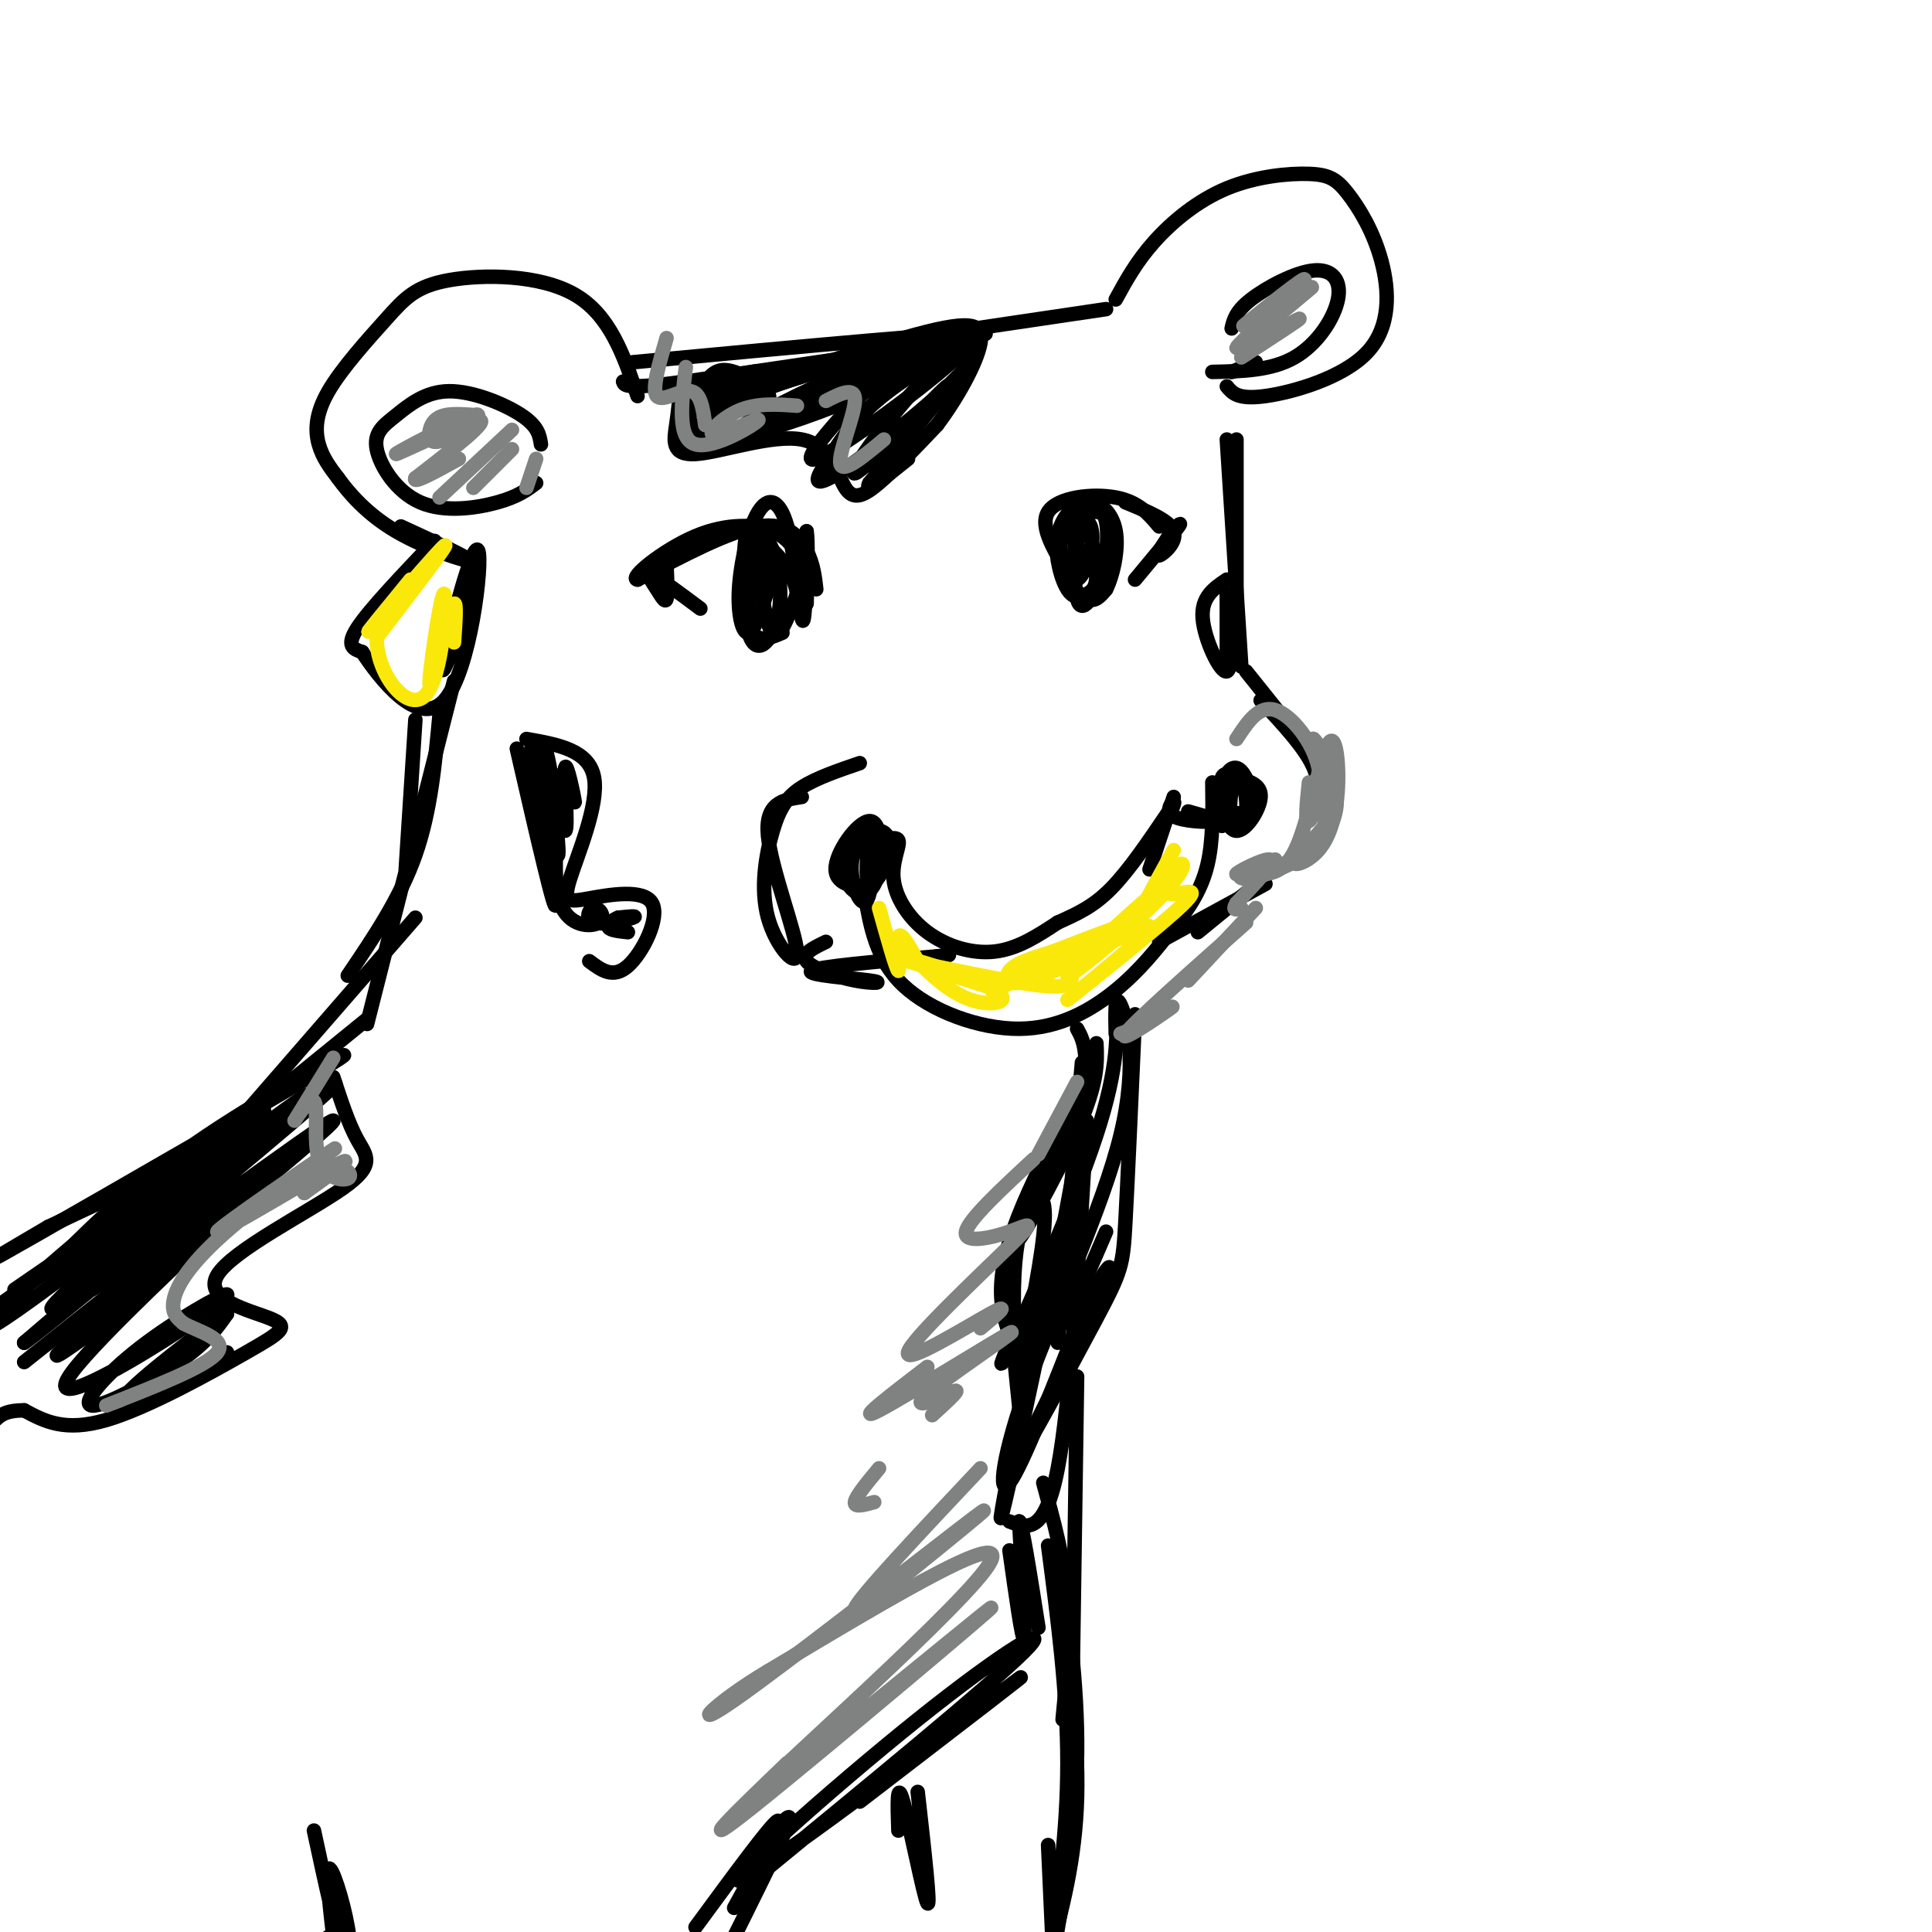 <svg viewBox='0 0 400 400' version='1.1' xmlns='http://www.w3.org/2000/svg' xmlns:xlink='http://www.w3.org/1999/xlink'><g fill='none' stroke='rgb(0,0,0)' stroke-width='3' stroke-linecap='round' stroke-linejoin='round'><path d='M131,75c35.583,-3.333 71.167,-6.667 73,-6c1.833,0.667 -30.083,5.333 -62,10'/><path d='M142,79c-12.500,1.667 -12.750,0.833 -13,0'/><path d='M132,82c-2.853,-8.394 -5.706,-16.789 -13,-21c-7.294,-4.211 -19.029,-4.239 -26,-3c-6.971,1.239 -9.178,3.744 -13,8c-3.822,4.256 -9.260,10.261 -12,15c-2.740,4.739 -2.783,8.211 -2,11c0.783,2.789 2.391,4.894 4,7'/><path d='M70,99c2.274,3.131 5.958,7.458 12,11c6.042,3.542 14.440,6.298 15,6c0.560,-0.298 -6.720,-3.649 -14,-7'/><path d='M90,112c-6.750,7.083 -13.500,14.167 -16,18c-2.500,3.833 -0.750,4.417 1,5'/><path d='M75,135c3.459,5.284 11.608,15.994 17,10c5.392,-5.994 8.029,-28.691 7,-31c-1.029,-2.309 -5.722,15.769 -7,22c-1.278,6.231 0.861,0.616 3,-5'/><path d='M95,131c1.167,-3.500 2.583,-9.750 4,-16'/><path d='M141,79c-0.271,2.955 -0.543,5.910 -1,9c-0.457,3.090 -1.100,6.314 4,6c5.100,-0.314 15.944,-4.167 22,-3c6.056,1.167 7.323,7.353 9,10c1.677,2.647 3.765,1.756 7,-1c3.235,-2.756 7.618,-7.378 12,-12'/><path d='M194,88c4.074,-5.381 8.257,-12.834 9,-17c0.743,-4.166 -1.956,-5.044 -16,-1c-14.044,4.044 -39.435,13.012 -38,13c1.435,-0.012 29.696,-9.003 39,-12c9.304,-2.997 -0.348,0.002 -10,3'/><path d='M178,74c-9.110,2.981 -26.884,8.933 -31,10c-4.116,1.067 5.426,-2.750 9,-5c3.574,-2.250 1.181,-2.932 -3,-1c-4.181,1.932 -10.151,6.479 -10,7c0.151,0.521 6.422,-2.984 9,-5c2.578,-2.016 1.463,-2.543 0,-3c-1.463,-0.457 -3.275,-0.845 -5,1c-1.725,1.845 -3.362,5.922 -5,10'/><path d='M142,88c1.769,2.130 8.690,2.456 13,0c4.310,-2.456 6.009,-7.694 2,-7c-4.009,0.694 -13.726,7.321 -15,10c-1.274,2.679 5.895,1.410 11,0c5.105,-1.410 8.147,-2.961 12,-6c3.853,-3.039 8.517,-7.567 6,-8c-2.517,-0.433 -12.216,3.230 -18,6c-5.784,2.770 -7.653,4.649 -8,6c-0.347,1.351 0.826,2.176 2,3'/><path d='M147,92c5.365,-0.901 17.777,-4.655 26,-8c8.223,-3.345 12.255,-6.283 13,-8c0.745,-1.717 -1.798,-2.214 -10,1c-8.202,3.214 -22.065,10.140 -23,12c-0.935,1.860 11.056,-1.345 22,-6c10.944,-4.655 20.841,-10.758 17,-10c-3.841,0.758 -21.421,8.379 -39,16'/><path d='M153,89c3.285,-0.782 30.998,-10.739 41,-15c10.002,-4.261 2.293,-2.828 -2,-2c-4.293,0.828 -5.170,1.051 -11,7c-5.830,5.949 -16.614,17.626 -12,16c4.614,-1.626 24.627,-16.553 29,-21c4.373,-4.447 -6.893,1.587 -14,7c-7.107,5.413 -10.053,10.207 -13,15'/><path d='M171,96c-2.641,3.721 -2.744,5.524 4,1c6.744,-4.524 20.335,-15.375 25,-21c4.665,-5.625 0.405,-6.023 -7,1c-7.405,7.023 -17.955,21.468 -16,21c1.955,-0.468 16.416,-15.848 19,-18c2.584,-2.152 -6.708,8.924 -16,20'/><path d='M180,100c-1.333,2.500 3.333,-1.250 8,-5'/><path d='M202,68c0.000,0.000 27.000,-4.000 27,-4'/><path d='M231,62c2.147,-3.929 4.295,-7.858 8,-12c3.705,-4.142 8.969,-8.499 15,-11c6.031,-2.501 12.830,-3.148 17,-3c4.170,0.148 5.711,1.089 8,4c2.289,2.911 5.325,7.791 7,14c1.675,6.209 1.989,13.749 -3,19c-4.989,5.251 -15.283,8.215 -21,9c-5.717,0.785 -6.859,-0.607 -8,-2'/><path d='M255,68c0.415,-1.766 0.829,-3.531 4,-6c3.171,-2.469 9.097,-5.641 13,-6c3.903,-0.359 5.781,2.096 5,6c-0.781,3.904 -4.223,9.258 -9,12c-4.777,2.742 -10.888,2.871 -17,3'/><path d='M258,76c-1.667,0.583 -3.333,1.167 -3,1c0.333,-0.167 2.667,-1.083 5,-2'/><path d='M112,92c-0.282,-1.851 -0.564,-3.703 -4,-6c-3.436,-2.297 -10.027,-5.040 -15,-5c-4.973,0.040 -8.327,2.864 -11,5c-2.673,2.136 -4.665,3.583 -4,7c0.665,3.417 3.987,8.805 9,11c5.013,2.195 11.718,1.199 16,0c4.282,-1.199 6.141,-2.599 8,-4'/><path d='M256,91c0.000,0.000 0.000,37.000 0,37'/><path d='M254,91c0.000,0.000 3.000,47.000 3,47'/><path d='M258,139c0.000,0.000 8.000,10.000 8,10'/><path d='M261,145c4.667,5.000 9.333,10.000 11,14c1.667,4.000 0.333,7.000 -1,10'/><path d='M256,161c-1.273,-0.629 -2.545,-1.258 -3,0c-0.455,1.258 -0.092,4.403 1,6c1.092,1.597 2.915,1.648 4,1c1.085,-0.648 1.434,-1.994 1,-4c-0.434,-2.006 -1.649,-4.673 -3,-5c-1.351,-0.327 -2.836,1.686 -3,5c-0.164,3.314 0.994,7.931 3,8c2.006,0.069 4.859,-4.409 5,-7c0.141,-2.591 -2.429,-3.296 -5,-4'/><path d='M256,161c-1.204,1.378 -1.715,6.823 -1,9c0.715,2.177 2.654,1.086 3,-2c0.346,-3.086 -0.901,-8.167 -2,-8c-1.099,0.167 -2.049,5.584 -3,11'/><path d='M180,172c-0.475,5.159 -0.949,10.318 0,11c0.949,0.682 3.322,-3.113 4,-6c0.678,-2.887 -0.340,-4.866 -2,-5c-1.660,-0.134 -3.961,1.577 -5,4c-1.039,2.423 -0.814,5.557 0,8c0.814,2.443 2.219,4.196 3,1c0.781,-3.196 0.937,-11.342 0,-13c-0.937,-1.658 -2.969,3.171 -5,8'/><path d='M175,180c-0.331,2.472 1.341,4.653 3,5c1.659,0.347 3.304,-1.139 4,-5c0.696,-3.861 0.444,-10.097 -2,-10c-2.444,0.097 -7.081,6.526 -7,10c0.081,3.474 4.880,3.993 7,3c2.120,-0.993 1.560,-3.496 1,-6'/><path d='M178,158c-4.487,1.535 -8.974,3.071 -12,5c-3.026,1.929 -4.590,4.252 -6,9c-1.410,4.748 -2.667,11.922 -1,18c1.667,6.078 6.256,11.059 6,7c-0.256,-4.059 -5.359,-17.160 -6,-24c-0.641,-6.840 3.179,-7.420 7,-8'/><path d='M171,195c-2.595,1.249 -5.190,2.498 -4,4c1.190,1.502 6.164,3.258 10,4c3.836,0.742 6.533,0.469 3,0c-3.533,-0.469 -13.295,-1.134 -12,-2c1.295,-0.866 13.648,-1.933 26,-3'/><path d='M194,198c4.333,-0.500 2.167,-0.250 0,0'/><path d='M179,185c1.190,6.851 2.381,13.702 8,19c5.619,5.298 15.667,9.042 24,9c8.333,-0.042 14.952,-3.869 20,-8c5.048,-4.131 8.524,-8.565 12,-13'/><path d='M243,192c3.378,-4.156 5.822,-8.044 7,-13c1.178,-4.956 1.089,-10.978 1,-17'/><path d='M180,175c2.770,-1.037 5.541,-2.073 6,-1c0.459,1.073 -1.392,4.257 -1,8c0.392,3.743 3.029,8.046 7,11c3.971,2.954 9.278,4.558 14,4c4.722,-0.558 8.861,-3.279 13,-6'/><path d='M219,191c3.933,-1.778 7.267,-3.222 11,-7c3.733,-3.778 7.867,-9.889 12,-16'/><path d='M243,165c0.000,0.000 -5.000,15.000 -5,15'/><path d='M242,169c0.690,-1.565 1.381,-3.131 1,-3c-0.381,0.131 -1.833,1.958 0,3c1.833,1.042 6.952,1.298 8,1c1.048,-0.298 -1.976,-1.149 -5,-2'/><path d='M169,122c-0.289,-2.578 -0.578,-5.156 -2,-8c-1.422,-2.844 -3.978,-5.956 -10,-5c-6.022,0.956 -15.511,5.978 -25,11'/><path d='M132,120c-2.046,-0.199 5.338,-6.198 12,-9c6.662,-2.802 12.601,-2.408 16,-1c3.399,1.408 4.257,3.831 5,4c0.743,0.169 1.372,-1.915 2,-4'/><path d='M167,110c0.333,1.833 0.167,8.417 0,15'/><path d='M167,118c-0.230,6.180 -0.460,12.361 -1,10c-0.540,-2.361 -1.391,-13.262 -3,-19c-1.609,-5.738 -3.978,-6.311 -6,-3c-2.022,3.311 -3.698,10.507 -4,16c-0.302,5.493 0.771,9.284 2,9c1.229,-0.284 2.615,-4.642 4,-9'/><path d='M159,122c-0.189,-5.664 -2.662,-15.325 -4,-13c-1.338,2.325 -1.541,16.635 0,22c1.541,5.365 4.824,1.785 6,-3c1.176,-4.785 0.243,-10.777 -1,-14c-1.243,-3.223 -2.797,-3.678 -3,0c-0.203,3.678 0.945,11.490 2,15c1.055,3.510 2.016,2.717 3,1c0.984,-1.717 1.992,-4.359 3,-7'/><path d='M165,123c-0.236,-2.743 -2.326,-6.100 -4,-8c-1.674,-1.900 -2.933,-2.344 -4,0c-1.067,2.344 -1.941,7.477 -2,11c-0.059,3.523 0.697,5.435 2,6c1.303,0.565 3.151,-0.218 5,-1'/><path d='M240,109c-2.133,-2.556 -4.267,-5.111 -9,-6c-4.733,-0.889 -12.067,-0.111 -14,3c-1.933,3.111 1.533,8.556 5,14'/><path d='M222,120c1.075,-1.559 1.262,-12.456 1,-12c-0.262,0.456 -0.973,12.266 0,16c0.973,3.734 3.630,-0.609 5,-5c1.370,-4.391 1.455,-8.831 1,-11c-0.455,-2.169 -1.448,-2.067 -3,-2c-1.552,0.067 -3.663,0.101 -5,2c-1.337,1.899 -1.898,5.665 -1,9c0.898,3.335 3.257,6.239 5,7c1.743,0.761 2.872,-0.619 4,-2'/><path d='M229,122c1.334,-2.596 2.668,-8.085 2,-12c-0.668,-3.915 -3.337,-6.256 -6,-6c-2.663,0.256 -5.320,3.111 -6,7c-0.680,3.889 0.619,8.814 2,11c1.381,2.186 2.846,1.634 4,1c1.154,-0.634 1.996,-1.348 2,-4c0.004,-2.652 -0.830,-7.241 -2,-10c-1.170,-2.759 -2.674,-3.688 -4,-2c-1.326,1.688 -2.472,5.993 -2,9c0.472,3.007 2.564,4.716 4,4c1.436,-0.716 2.218,-3.858 3,-7'/><path d='M226,113c0.422,-2.333 -0.022,-4.667 -1,-5c-0.978,-0.333 -2.489,1.333 -4,3'/><path d='M233,104c4.600,1.889 9.200,3.778 10,6c0.800,2.222 -2.200,4.778 -3,5c-0.800,0.222 0.600,-1.889 2,-4'/><path d='M242,111c1.156,-1.556 3.044,-3.444 2,-2c-1.044,1.444 -5.022,6.222 -9,11'/><path d='M138,117c0.137,3.054 0.274,6.107 0,7c-0.274,0.893 -0.958,-0.375 -2,-2c-1.042,-1.625 -2.440,-3.607 -1,-3c1.440,0.607 5.720,3.804 10,7'/><path d='M254,120c-2.667,1.800 -5.333,3.600 -5,8c0.333,4.400 3.667,11.400 5,11c1.333,-0.400 0.667,-8.200 0,-16'/><path d='M254,123c0.000,-0.667 0.000,5.667 0,12'/><path d='M109,153c6.492,1.144 12.984,2.289 14,8c1.016,5.711 -3.443,15.989 -5,21c-1.557,5.011 -0.211,4.756 4,4c4.211,-0.756 11.288,-2.011 13,1c1.712,3.011 -1.939,10.289 -5,13c-3.061,2.711 -5.530,0.856 -8,-1'/><path d='M107,155c4.101,17.863 8.202,35.726 8,32c-0.202,-3.726 -4.708,-29.042 -5,-32c-0.292,-2.958 3.631,16.440 5,21c1.369,4.560 0.185,-5.720 -1,-16'/><path d='M114,160c-0.635,-4.315 -1.722,-7.104 -1,-3c0.722,4.104 3.251,15.100 4,15c0.749,-0.100 -0.284,-11.295 0,-13c0.284,-1.705 1.884,6.079 2,7c0.116,0.921 -1.253,-5.023 -2,-6c-0.747,-0.977 -0.874,3.011 -1,7'/><path d='M116,167c-0.647,5.307 -1.763,15.075 0,20c1.763,4.925 6.406,5.008 8,4c1.594,-1.008 0.139,-3.105 -1,-3c-1.139,0.105 -1.960,2.413 0,3c1.960,0.587 6.703,-0.547 8,-1c1.297,-0.453 -0.851,-0.227 -3,0'/><path d='M128,190c-1.089,0.400 -2.311,1.400 -2,2c0.311,0.600 2.156,0.800 4,1'/><path d='M259,184c0.000,0.000 -11.000,9.000 -11,9'/><path d='M262,183c0.000,0.000 -22.000,12.000 -22,12'/><path d='M86,149c0.000,0.000 -2.000,31.000 -2,31'/><path d='M94,141c0.000,0.000 -18.000,71.000 -18,71'/><path d='M91,148c-0.917,10.000 -1.833,20.000 -5,29c-3.167,9.000 -8.583,17.000 -14,25'/><path d='M86,190c0.000,0.000 -40.000,46.000 -40,46'/><path d='M76,211c-22.990,18.687 -45.979,37.374 -57,46c-11.021,8.626 -10.072,7.193 -5,2c5.072,-5.193 14.267,-14.144 29,-24c14.733,-9.856 35.005,-20.615 26,-15c-9.005,5.615 -47.287,27.604 -62,36c-14.713,8.396 -5.856,3.198 3,-2'/><path d='M10,254c7.667,-3.667 25.333,-11.833 43,-20'/><path d='M224,220c0.000,0.000 -5.000,58.000 -5,58'/><path d='M225,232c-1.667,29.083 -3.333,58.167 -6,72c-2.667,13.833 -6.333,12.417 -10,11'/><path d='M223,213c1.556,2.822 3.111,5.644 0,25c-3.111,19.356 -10.889,55.244 -14,69c-3.111,13.756 -1.556,5.378 0,-3'/><path d='M231,207c0.356,6.800 0.711,13.600 -4,28c-4.711,14.400 -14.489,36.400 -18,44c-3.511,7.600 -0.756,0.800 2,-6'/><path d='M231,214c-0.097,-4.271 -0.195,-8.542 1,-6c1.195,2.542 3.681,11.898 0,27c-3.681,15.102 -13.530,35.951 -19,51c-5.470,15.049 -6.563,24.300 -4,21c2.563,-3.300 8.781,-19.150 15,-35'/><path d='M224,272c4.417,-8.939 7.960,-13.788 4,-5c-3.960,8.788 -15.422,31.211 -16,33c-0.578,1.789 9.729,-17.057 15,-27c5.271,-9.943 5.506,-10.984 6,-20c0.494,-9.016 1.247,-26.008 2,-43'/><path d='M227,216c0.187,4.038 0.373,8.077 -4,18c-4.373,9.923 -13.306,25.732 -12,22c1.306,-3.732 12.852,-27.005 13,-29c0.148,-1.995 -11.100,17.287 -15,30c-3.900,12.713 -0.450,18.856 3,25'/><path d='M212,282c-0.458,-1.534 -3.103,-17.870 -3,-13c0.103,4.870 2.956,30.944 3,32c0.044,1.056 -2.719,-22.908 -2,-37c0.719,-14.092 4.920,-18.312 6,-15c1.080,3.312 -0.960,14.156 -3,25'/><path d='M213,274c-1.453,7.775 -3.585,14.713 -1,6c2.585,-8.713 9.888,-33.077 11,-34c1.112,-0.923 -3.968,21.593 -4,27c-0.032,5.407 4.984,-6.297 10,-18'/><path d='M69,223c1.578,4.842 3.157,9.684 5,13c1.843,3.316 3.951,5.106 -3,10c-6.951,4.894 -22.962,12.891 -26,18c-3.038,5.109 6.897,7.328 11,9c4.103,1.672 2.374,2.796 -5,7c-7.374,4.204 -20.393,11.487 -29,14c-8.607,2.513 -12.804,0.257 -17,-2'/><path d='M5,292c-3.833,0.000 -4.917,1.000 -6,2'/><path d='M5,282c23.799,-18.863 47.598,-37.726 44,-36c-3.598,1.726 -34.593,24.040 -38,25c-3.407,0.960 20.775,-19.434 29,-27c8.225,-7.566 0.493,-2.305 -10,5c-10.493,7.305 -23.746,16.652 -37,26'/><path d='M3,267c23.381,-16.078 46.762,-32.156 51,-36c4.238,-3.844 -10.668,4.547 -28,18c-17.332,13.453 -37.089,31.968 -25,24c12.089,-7.968 56.026,-42.419 62,-46c5.974,-3.581 -26.013,23.710 -58,51'/><path d='M5,278c3.366,-2.142 40.780,-32.997 56,-46c15.220,-13.003 8.244,-8.153 -8,5c-16.244,13.153 -41.756,34.608 -34,30c7.756,-4.608 48.780,-35.279 50,-35c1.220,0.279 -37.366,31.508 -51,43c-13.634,11.492 -2.317,3.246 9,-5'/><path d='M27,270c7.730,-6.510 22.556,-20.284 19,-17c-3.556,3.284 -25.495,23.625 -31,31c-5.505,7.375 5.425,1.785 15,-4c9.575,-5.785 17.795,-11.766 17,-12c-0.795,-0.234 -10.605,5.277 -18,11c-7.395,5.723 -12.376,11.656 -10,12c2.376,0.344 12.107,-4.902 18,-9c5.893,-4.098 7.946,-7.049 10,-10'/><path d='M47,272c-4.044,2.622 -19.156,14.178 -21,17c-1.844,2.822 9.578,-3.089 21,-9'/><path d='M209,321c1.333,9.500 2.667,19.000 3,18c0.333,-1.000 -0.333,-12.500 -1,-24'/><path d='M211,315c0.500,-0.333 2.250,10.833 4,22'/><path d='M216,307c2.167,7.917 4.333,15.833 5,24c0.667,8.167 -0.167,16.583 -1,25'/><path d='M223,285c0.000,0.000 -1.000,68.000 -1,68'/><path d='M178,373c20.155,-15.485 40.309,-30.970 31,-24c-9.309,6.970 -48.083,36.394 -55,40c-6.917,3.606 18.022,-18.606 36,-33c17.978,-14.394 28.994,-20.970 22,-14c-6.994,6.970 -31.997,27.485 -57,48'/><path d='M159,381c2.750,-3.500 5.500,-7.000 4,-3c-1.500,4.000 -7.250,15.500 -13,27'/><path d='M152,395c5.167,-9.333 10.333,-18.667 9,-18c-1.333,0.667 -9.167,11.333 -17,22'/><path d='M65,379c2.292,10.643 4.583,21.286 6,25c1.417,3.714 1.958,0.500 1,-5c-0.958,-5.500 -3.417,-13.286 -4,-12c-0.583,1.286 0.708,11.643 2,22'/><path d='M68,401c2.250,-1.250 4.500,-2.500 3,-1c-1.500,1.500 -6.750,5.750 -12,10'/><path d='M219,327c2.167,15.917 4.333,31.833 4,45c-0.333,13.167 -3.167,23.583 -6,34'/><path d='M219,319c2.083,14.833 4.167,29.667 4,44c-0.167,14.333 -2.583,28.167 -5,42'/><path d='M218,404c0.000,0.000 -1.000,-22.000 -1,-22'/><path d='M217,320c2.000,15.250 4.000,30.500 4,45c0.000,14.500 -2.000,28.250 -4,42'/><path d='M190,371c1.378,12.178 2.756,24.356 2,23c-0.756,-1.356 -3.644,-16.244 -5,-21c-1.356,-4.756 -1.178,0.622 -1,6'/></g>
<g fill='none' stroke='rgb(250,232,11)' stroke-width='3' stroke-linecap='round' stroke-linejoin='round'><path d='M182,188c1.778,6.378 3.556,12.756 4,13c0.444,0.244 -0.444,-5.644 0,-7c0.444,-1.356 2.222,1.822 4,5'/><path d='M190,199c2.458,2.579 6.603,6.525 11,8c4.397,1.475 9.044,0.478 5,-2c-4.044,-2.478 -16.781,-6.436 -16,-6c0.781,0.436 15.080,5.268 17,6c1.920,0.732 -8.540,-2.634 -19,-6'/><path d='M188,199c2.793,0.312 19.277,4.091 27,5c7.723,0.909 6.685,-1.052 7,-3c0.315,-1.948 1.981,-3.883 -3,-2c-4.981,1.883 -16.610,7.584 -13,6c3.610,-1.584 22.460,-10.453 27,-13c4.540,-2.547 -5.230,1.226 -15,5'/><path d='M218,197c-4.327,1.371 -7.644,2.299 -9,4c-1.356,1.701 -0.750,4.177 7,1c7.750,-3.177 22.646,-12.006 22,-10c-0.646,2.006 -16.833,14.847 -17,15c-0.167,0.153 15.686,-12.382 22,-18c6.314,-5.618 3.090,-4.319 1,-4c-2.090,0.319 -3.045,-0.340 -4,-1'/><path d='M240,184c-5.985,4.736 -18.949,17.076 -19,18c-0.051,0.924 12.811,-9.567 19,-16c6.189,-6.433 5.705,-8.809 3,-6c-2.705,2.809 -7.630,10.803 -8,11c-0.370,0.197 3.815,-7.401 8,-15'/><path d='M85,120c-5.356,6.533 -10.711,13.067 -8,10c2.711,-3.067 13.489,-15.733 15,-17c1.511,-1.267 -6.244,8.867 -14,19'/><path d='M78,132c-0.198,7.220 6.308,15.770 10,12c3.692,-3.770 4.571,-19.861 4,-21c-0.571,-1.139 -2.592,12.675 -3,17c-0.408,4.325 0.796,-0.837 2,-6'/><path d='M91,134c0.978,-3.289 2.422,-8.511 3,-9c0.578,-0.489 0.289,3.756 0,8'/></g>
<g fill='none' stroke='rgb(128,130,130)' stroke-width='3' stroke-linecap='round' stroke-linejoin='round'><path d='M138,70c-1.556,5.333 -3.111,10.667 -2,12c1.111,1.333 4.889,-1.333 7,-1c2.111,0.333 2.556,3.667 3,7'/><path d='M142,76c-0.920,7.458 -1.841,14.915 2,16c3.841,1.085 12.442,-4.204 13,-5c0.558,-0.796 -6.927,2.901 -9,3c-2.073,0.099 1.265,-3.400 5,-5c3.735,-1.600 7.868,-1.300 12,-1'/><path d='M171,83c3.067,-1.556 6.133,-3.111 6,0c-0.133,3.111 -3.467,10.889 -3,13c0.467,2.111 4.733,-1.444 9,-5'/><path d='M69,219c-3.854,6.273 -7.708,12.545 -8,13c-0.292,0.455 2.977,-4.909 4,-4c1.023,0.909 -0.200,8.089 1,12c1.200,3.911 4.823,4.553 6,4c1.177,-0.553 -0.092,-2.301 -2,-2c-1.908,0.301 -4.454,2.650 -7,5'/><path d='M63,247c2.487,-1.765 12.205,-8.678 7,-6c-5.205,2.678 -25.334,14.947 -25,14c0.334,-0.947 21.131,-15.109 24,-17c2.869,-1.891 -12.189,8.491 -21,16c-8.811,7.509 -11.375,12.145 -12,15c-0.625,2.855 0.687,3.927 2,5'/><path d='M38,274c2.889,1.622 9.111,3.178 7,6c-2.111,2.822 -12.556,6.911 -23,11'/><path d='M163,365c-10.485,10.075 -20.970,20.150 -7,9c13.970,-11.150 52.394,-43.525 49,-41c-3.394,2.525 -48.606,39.949 -50,40c-1.394,0.051 41.030,-37.271 49,-48c7.970,-10.729 -18.515,5.136 -45,21'/><path d='M159,346c-11.288,6.700 -17.008,12.950 -7,6c10.008,-6.950 35.744,-27.100 46,-35c10.256,-7.900 5.030,-3.550 -3,3c-8.030,6.550 -18.866,15.300 -18,13c0.866,-2.300 13.433,-15.650 26,-29'/><path d='M181,311c-2.083,0.583 -4.167,1.167 -4,0c0.167,-1.167 2.583,-4.083 5,-7'/><path d='M193,293c2.526,-2.303 5.052,-4.607 5,-5c-0.052,-0.393 -2.682,1.124 -5,2c-2.318,0.876 -4.322,1.111 1,-3c5.322,-4.111 17.971,-12.568 15,-11c-2.971,1.568 -21.563,13.162 -27,16c-5.437,2.838 2.282,-3.081 10,-9'/><path d='M203,275c3.382,-2.811 6.765,-5.621 2,-3c-4.765,2.621 -17.677,10.675 -17,8c0.677,-2.675 14.944,-16.078 21,-22c6.056,-5.922 3.900,-4.364 0,-3c-3.900,1.364 -9.543,2.532 -9,0c0.543,-2.532 7.271,-8.766 14,-15'/><path d='M215,239c0.000,0.000 8.000,-15.000 8,-15'/><path d='M267,60c-5.724,4.512 -11.448,9.024 -9,7c2.448,-2.024 13.069,-10.584 12,-9c-1.069,1.584 -13.826,13.311 -14,14c-0.174,0.689 12.236,-9.660 15,-12c2.764,-2.340 -4.118,3.330 -11,9'/><path d='M260,69c-2.952,2.524 -4.833,4.333 -2,3c2.833,-1.333 10.381,-5.810 11,-6c0.619,-0.190 -5.690,3.905 -12,8'/><path d='M99,86c-2.623,-0.216 -5.245,-0.431 -7,0c-1.755,0.431 -2.642,1.509 -3,3c-0.358,1.491 -0.187,3.394 3,2c3.187,-1.394 9.390,-6.085 6,-5c-3.390,1.085 -16.374,7.946 -16,8c0.374,0.054 14.107,-6.699 17,-7c2.893,-0.301 -5.053,5.849 -13,12'/><path d='M86,99c-0.667,1.333 4.167,-1.333 9,-4'/><path d='M106,89c0.000,0.000 -15.000,14.000 -15,14'/><path d='M106,93c0.000,0.000 -8.000,8.000 -8,8'/><path d='M111,95c0.000,0.000 -2.000,6.000 -2,6'/><path d='M256,153c2.304,-3.518 4.607,-7.036 8,-6c3.393,1.036 7.875,6.625 9,12c1.125,5.375 -1.107,10.536 -2,11c-0.893,0.464 -0.446,-3.768 0,-8'/><path d='M273,158c1.297,5.949 2.594,11.897 0,16c-2.594,4.103 -9.079,6.359 -9,6c0.079,-0.359 6.722,-3.333 10,-7c3.278,-3.667 3.190,-8.026 2,-12c-1.190,-3.974 -3.483,-7.564 -4,-8c-0.517,-0.436 0.741,2.282 2,5'/><path d='M274,158c1.311,2.439 3.588,6.038 2,10c-1.588,3.962 -7.041,8.287 -8,10c-0.959,1.713 2.577,0.815 5,-2c2.423,-2.815 3.732,-7.548 4,-13c0.268,-5.452 -0.505,-11.622 -2,-9c-1.495,2.622 -3.713,14.035 -6,20c-2.287,5.965 -4.644,6.483 -7,7'/><path d='M262,181c-2.806,1.334 -6.321,1.170 -5,0c1.321,-1.170 7.478,-3.344 7,-3c-0.478,0.344 -7.590,3.208 -8,3c-0.410,-0.208 5.883,-3.488 7,-3c1.117,0.488 -2.941,4.744 -7,9'/><path d='M256,187c-1.000,1.667 0.000,1.333 1,1'/><path d='M260,188c0.000,0.000 -14.000,15.000 -14,15'/><path d='M258,191c-11.667,10.333 -23.333,20.667 -25,23c-1.667,2.333 6.667,-3.333 9,-5c2.333,-1.667 -1.333,0.667 -5,3'/><path d='M237,212c-1.667,0.833 -3.333,1.417 -5,2'/></g>
</svg>